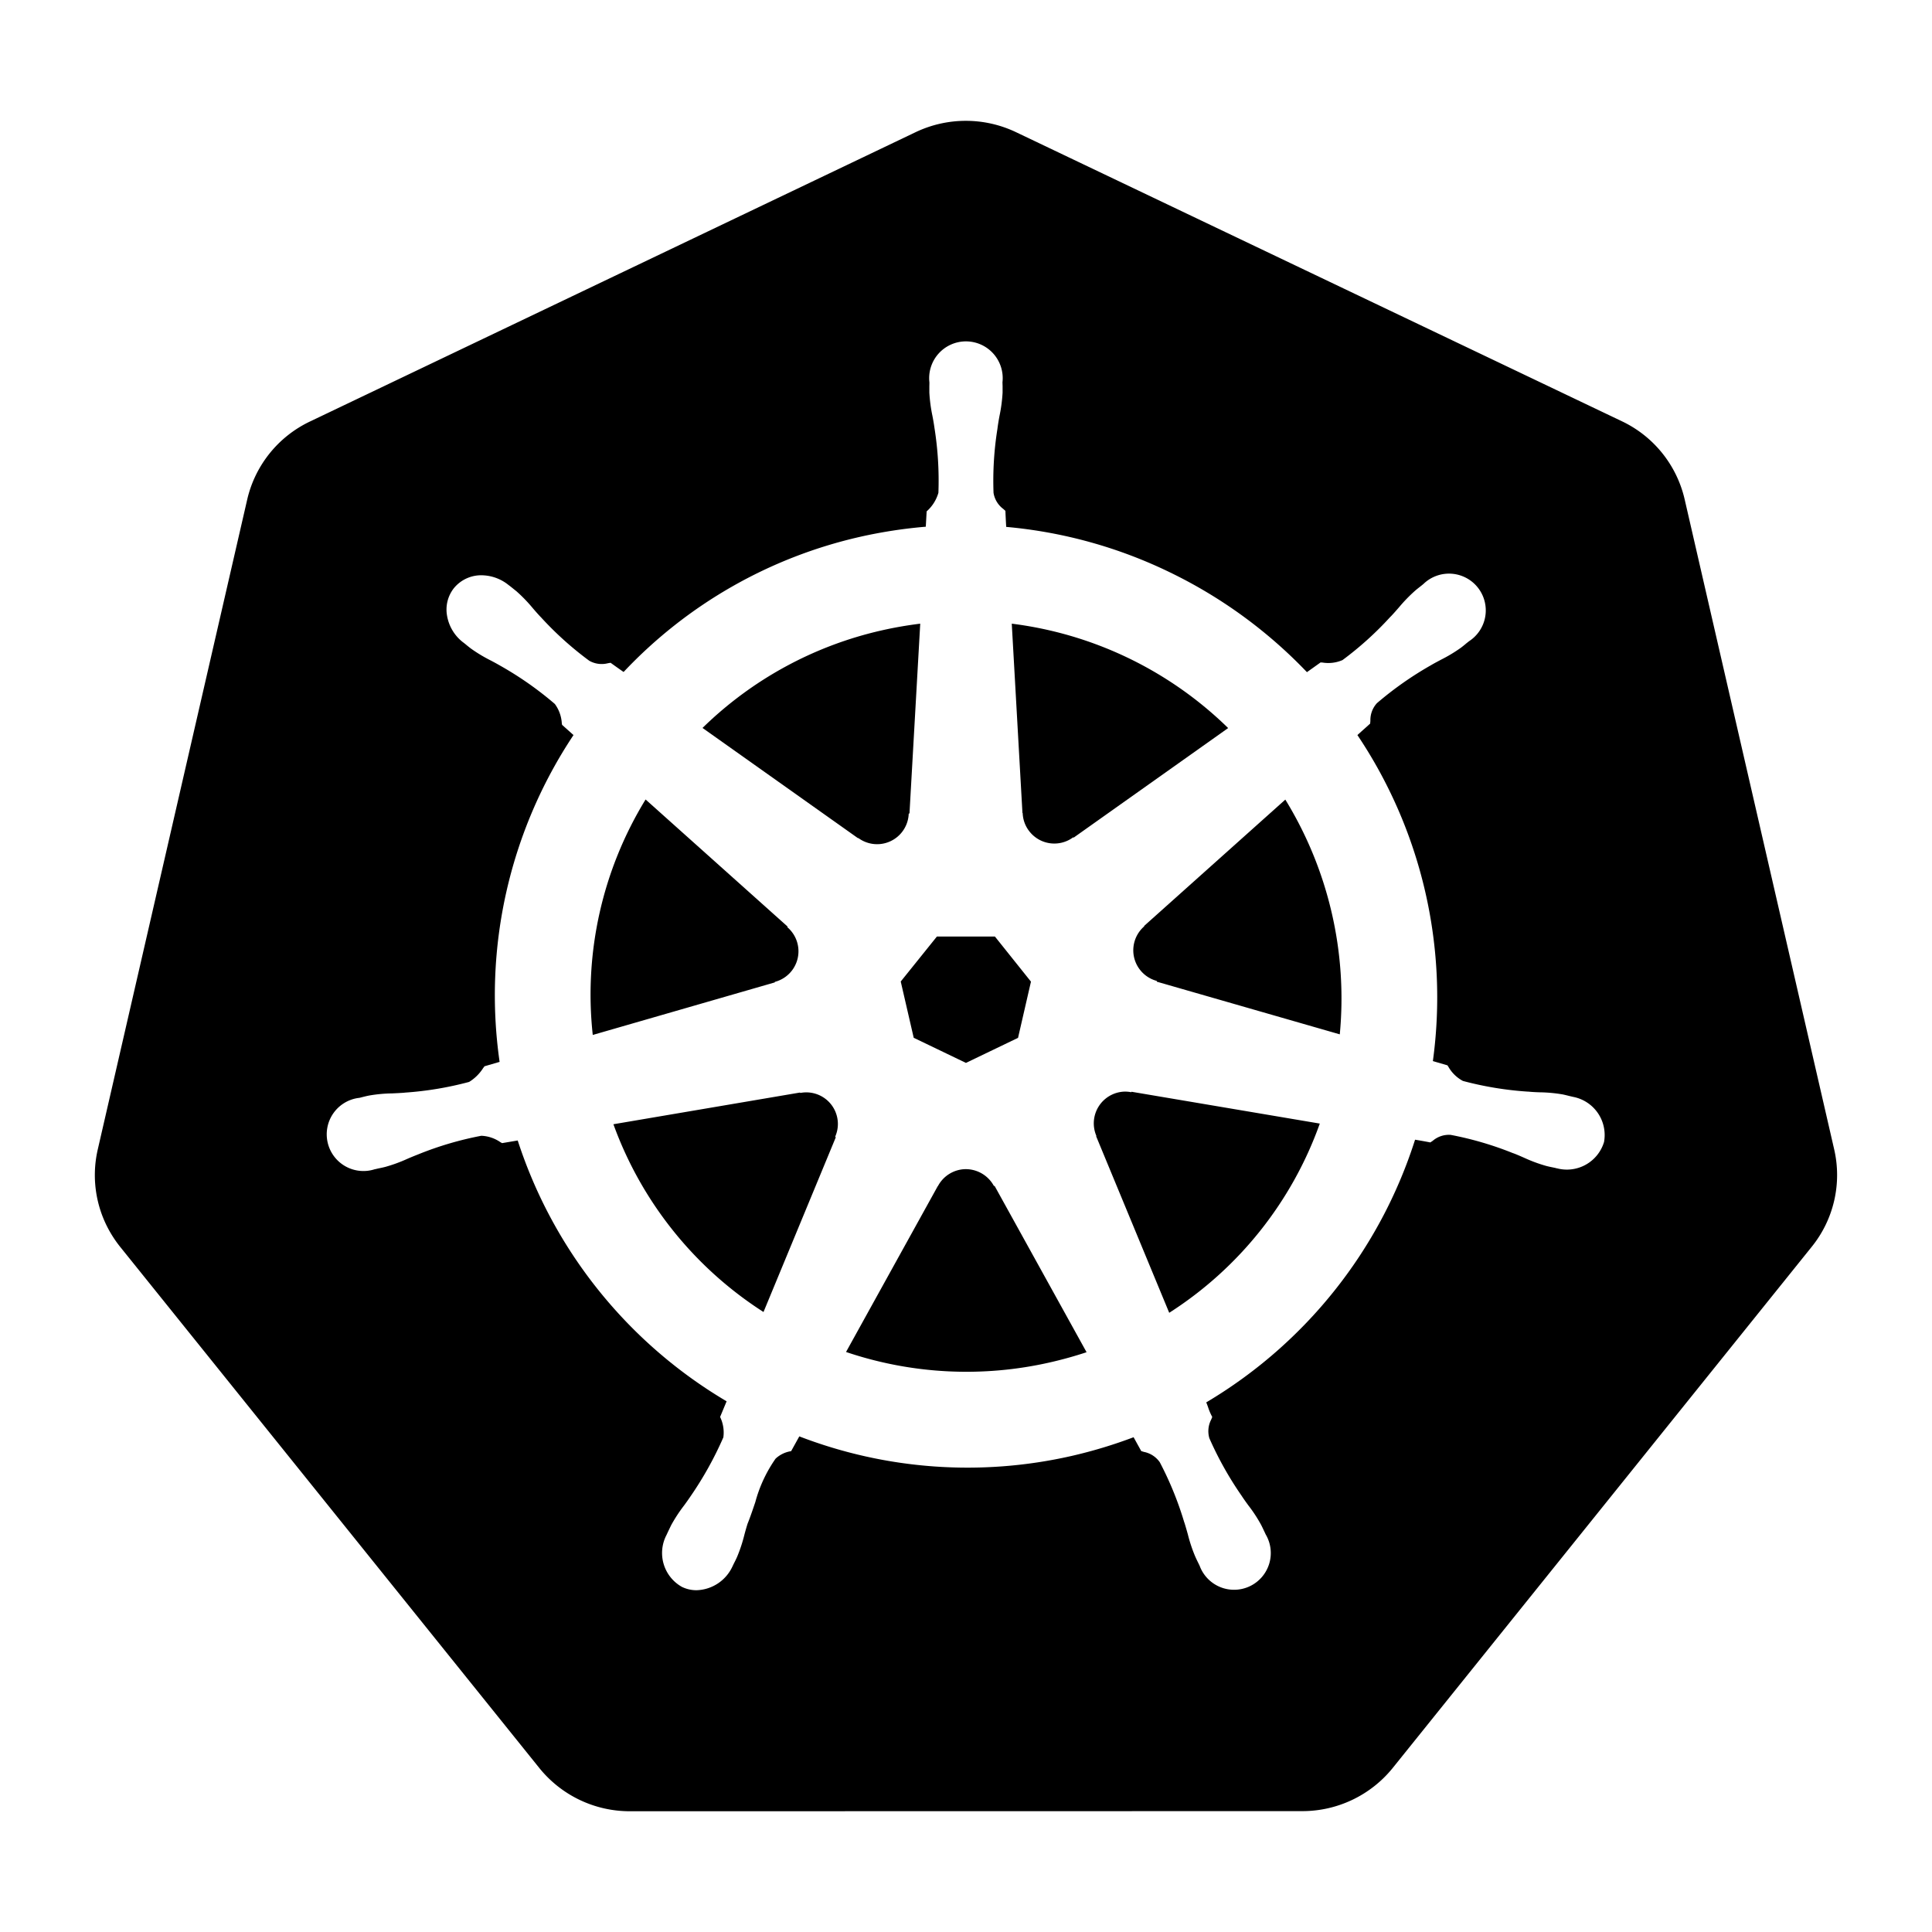 <?xml version="1.0" encoding="utf-8"?>
<!-- Generator: www.svgicons.com -->
<svg xmlns="http://www.w3.org/2000/svg" width="800" height="800" viewBox="0 0 32 32">
<path fill="currentColor" d="m15.134 17.189l.865.416l.863-.415l.214-.931l-.597-.747h-.961l-.599.745zm-.917-3.309l.002.002a.524.524 0 0 0 .832-.401v-.003l.013-.007l.178-3.141a6.52 6.52 0 0 0-.633.11a6.2 6.2 0 0 0-2.973 1.617l2.575 1.826zm-1.382 2.382h.003a.524.524 0 0 0 .206-.902l-.003-.002l.003-.012l-2.351-2.104a6.178 6.178 0 0 0-.875 3.9l3.014-.87zm1.03 2.239a.523.523 0 0 0-.606-.399h-.004l-.005-.006l-3.09.525a6.205 6.205 0 0 0 2.486 3.11l1.197-2.893l-.009-.012l.001-.003a.518.518 0 0 0 .03-.322m2.597 1.142l-.001-.002a.53.53 0 0 0-.48-.276a.527.527 0 0 0-.444.277l-.001.003h-.003l-1.52 2.748a6.228 6.228 0 0 0 3.38.172a6.6 6.6 0 0 0 .604-.168l-1.523-2.754zm2.275-1.553h-.003a.51.51 0 0 0-.12-.009a.526.526 0 0 0-.455.732v.002l-.003.006l1.21 2.923a6.185 6.185 0 0 0 2.494-3.134l-3.118-.527zm2.552-4.846l-2.338 2.092l.001.007l-.002.002a.525.525 0 0 0 .206.901h.003l.002.014l3.03.872a6.292 6.292 0 0 0-.902-3.888m-4.35.223v.003a.516.516 0 0 0 .114.304a.524.524 0 0 0 .719.097l.002-.002l.01.004l2.558-1.814a6.23 6.23 0 0 0-3.584-1.729l.177 3.136z"/><path fill="currentColor" d="M30.38 19.038L27.903 8.27a1.906 1.906 0 0 0-1.038-1.292L16.83 2.19a1.933 1.933 0 0 0-1.666 0L5.133 6.982a1.907 1.907 0 0 0-1.038 1.29L1.619 19.04a1.89 1.89 0 0 0 .261 1.459a1.836 1.836 0 0 0 .109.151l6.944 8.634a1.924 1.924 0 0 0 1.5.716l11.135-.002a1.925 1.925 0 0 0 1.5-.715l6.942-8.635a1.891 1.891 0 0 0 .37-1.61m-3.81-.13a.643.643 0 0 1-.782.443h-.004l-.005-.001l-.007-.002l-.005-.002l-.057-.012a1.785 1.785 0 0 1-.098-.022a2.464 2.464 0 0 1-.359-.132c-.057-.025-.117-.052-.18-.076l-.018-.006a5.52 5.52 0 0 0-1.028-.301a.412.412 0 0 0-.296.098l-.037.025l-.002.002h-.002a8.946 8.946 0 0 0-.252-.045a7.817 7.817 0 0 1-3.459 4.351c.01.022.02.05.031.081a.935.935 0 0 0 .067.157l.002.002l-.001.003l-.017.042a.415.415 0 0 0-.03.309a5.69 5.69 0 0 0 .533.951c.037.057.075.109.112.16a2.4 2.4 0 0 1 .21.32c.016.03.037.075.055.113l.023.049a.608.608 0 1 1-1.095.517l-.022-.045a2.518 2.518 0 0 1-.052-.11a2.506 2.506 0 0 1-.121-.365c-.017-.06-.034-.121-.054-.185l-.006-.016a5.544 5.544 0 0 0-.405-.993a.418.418 0 0 0-.263-.17l-.041-.013h-.002l-.001-.002l-.06-.108l-.066-.12a7.887 7.887 0 0 1-1.027.31a7.759 7.759 0 0 1-4.51-.324l-.135.244l-.002.001a.481.481 0 0 0-.256.124a2.283 2.283 0 0 0-.336.721c-.04.117-.08.238-.128.357a3.74 3.74 0 0 0-.054.188a2.475 2.475 0 0 1-.12.362a1.57 1.57 0 0 1-.05.103l-.024.05v.002l-.002.002a.677.677 0 0 1-.595.394a.548.548 0 0 1-.24-.054a.643.643 0 0 1-.258-.86l.027-.058l.05-.104a2.53 2.53 0 0 1 .21-.322c.037-.05.075-.103.112-.158a5.82 5.82 0 0 0 .543-.976a.589.589 0 0 0-.053-.336v-.004l.107-.257a7.822 7.822 0 0 1-3.46-4.32l-.26.044v-.001l-.027-.015a.596.596 0 0 0-.316-.106a5.545 5.545 0 0 0-1.028.301l-.017.007a5.321 5.321 0 0 0-.178.073a2.495 2.495 0 0 1-.362.133c-.03.008-.07.017-.11.025l-.045.01l-.005.002l-.007.002h-.009a.608.608 0 1 1-.27-1.18h.005l.005-.002h.006l.046-.012c.04-.01.081-.02.114-.026a2.413 2.413 0 0 1 .38-.035c.064-.003.129-.006.196-.011l.015-.002a5.554 5.554 0 0 0 1.062-.177a.72.72 0 0 0 .231-.227l.024-.032l.001-.001h.002l.247-.072a7.777 7.777 0 0 1 1.224-5.413l-.19-.17v-.002l-.004-.027a.598.598 0 0 0-.115-.316a5.617 5.617 0 0 0-.892-.627a4.398 4.398 0 0 0-.171-.094a2.473 2.473 0 0 1-.327-.197a2.327 2.327 0 0 1-.09-.072l-.035-.028l-.005-.003l-.005-.004a.705.705 0 0 1-.26-.435a.573.573 0 0 1 .112-.457A.584.584 0 0 1 8 9.529a.723.723 0 0 1 .421.159l.037.028l.097.078a2.525 2.525 0 0 1 .267.276c.04.047.082.095.128.144l.01.01a5.522 5.522 0 0 0 .8.72a.416.416 0 0 0 .31.041l.042-.007h.002l.001.001c.036.026.149.107.214.151a7.727 7.727 0 0 1 3.923-2.24a7.967 7.967 0 0 1 1.082-.166l.014-.251V8.47a.649.649 0 0 0 .195-.308a5.578 5.578 0 0 0-.066-1.079l-.001-.008a3.799 3.799 0 0 0-.033-.192a2.561 2.561 0 0 1-.05-.38V6.4l.001-.05v-.017a.609.609 0 1 1 1.21 0l.002.06v.11a2.535 2.535 0 0 1-.05.38a3.938 3.938 0 0 0-.032.192l-.004.032a5.448 5.448 0 0 0-.064 1.056a.413.413 0 0 0 .162.267l.033.03l.002.001v.002c.001.044.008.184.013.264a7.79 7.79 0 0 1 2.718.756a7.881 7.881 0 0 1 2.263 1.65l.226-.161h.002l.031.002a.591.591 0 0 0 .33-.041a5.489 5.489 0 0 0 .787-.71l.022-.022c.045-.048.086-.095.127-.142a2.57 2.57 0 0 1 .27-.278c.026-.023.062-.05.097-.078l.036-.029a.609.609 0 1 1 .755.948l-.044.035c-.03.026-.063.052-.088.071a2.473 2.473 0 0 1-.327.197c-.056.03-.114.06-.173.095a5.689 5.689 0 0 0-.892.627a.415.415 0 0 0-.108.293l-.004.044v.001l-.001.001l-.091.082a9.443 9.443 0 0 0-.119.107a7.798 7.798 0 0 1 1.25 5.4l.24.07h.001l.017.026a.601.601 0 0 0 .24.233a5.595 5.595 0 0 0 1.063.176h.012c.068.007.133.01.197.012a2.462 2.462 0 0 1 .38.035c.03.006.07.016.11.026l.064.015a.643.643 0 0 1 .512.74"/>
</svg>